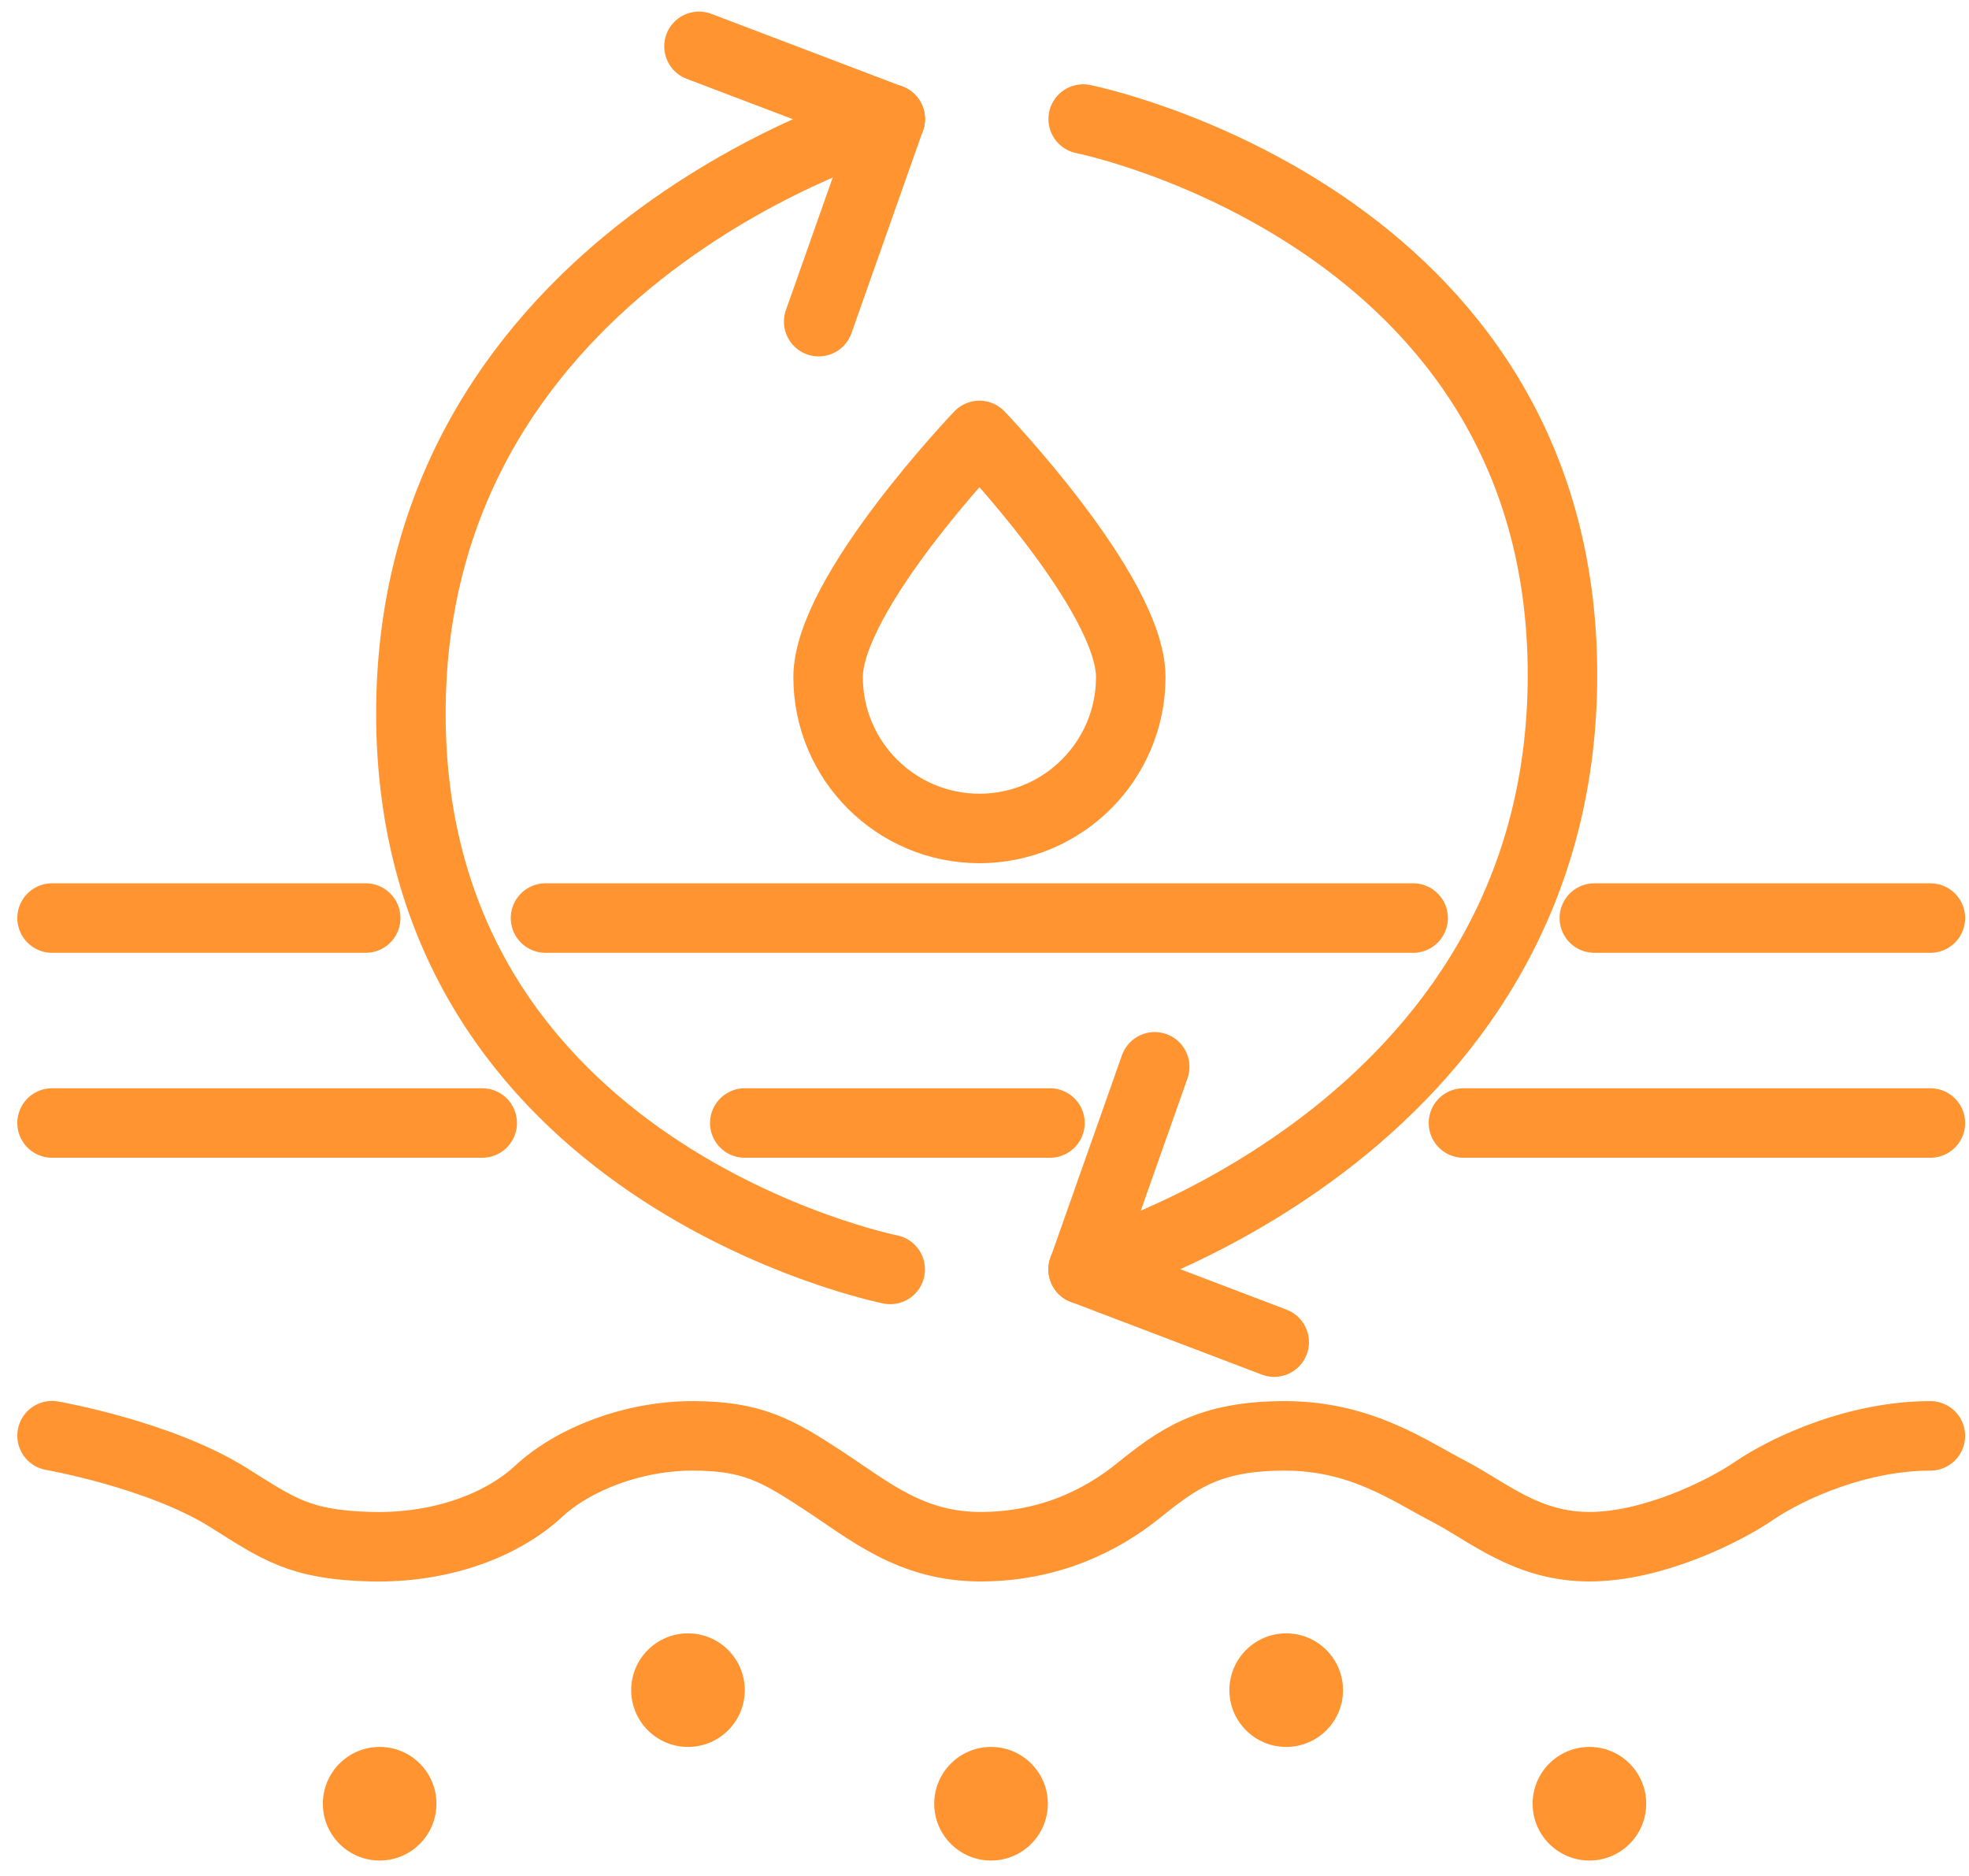 <svg width="85" height="81" viewBox="0 0 85 81" fill="none" xmlns="http://www.w3.org/2000/svg">
<path d="M2.247 61.979C2.247 61.979 6.862 62.785 9.823 64.626C12.012 65.992 12.894 66.696 16.041 66.772C19.18 66.84 21.759 65.771 23.252 64.38C24.754 62.988 27.324 61.987 29.895 61.987C32.465 61.987 33.543 62.606 35.536 63.913C37.53 65.219 39.32 66.772 42.323 66.772C45.327 66.772 47.575 65.61 49.11 64.38C50.849 62.98 52.181 61.987 55.464 61.987C58.748 61.987 60.826 63.489 62.54 64.38C64.253 65.27 65.899 66.772 68.614 66.772C71.329 66.772 74.383 65.27 75.689 64.38C77.259 63.311 80.262 61.987 83.333 61.987" stroke="#FF9430" stroke-width="3" stroke-miterlimit="10" stroke-linecap="round"/>
<path d="M29.7 75.416C31.054 75.416 32.151 74.319 32.151 72.965C32.151 71.611 31.054 70.513 29.7 70.513C28.346 70.513 27.248 71.611 27.248 72.965C27.248 74.319 28.346 75.416 29.7 75.416Z" fill="#FF9430"/>
<path d="M55.524 75.416C56.878 75.416 57.976 74.319 57.976 72.965C57.976 71.611 56.878 70.513 55.524 70.513C54.17 70.513 53.072 71.611 53.072 72.965C53.072 74.319 54.17 75.416 55.524 75.416Z" fill="#FF9430"/>
<path d="M42.782 80.32C44.136 80.32 45.234 79.222 45.234 77.868C45.234 76.514 44.136 75.416 42.782 75.416C41.428 75.416 40.33 76.514 40.33 77.868C40.33 79.222 41.428 80.32 42.782 80.32Z" fill="#FF9430"/>
<path d="M16.389 80.32C17.743 80.32 18.841 79.222 18.841 77.868C18.841 76.514 17.743 75.416 16.389 75.416C15.035 75.416 13.938 76.514 13.938 77.868C13.938 79.222 15.035 80.32 16.389 80.32Z" fill="#FF9430"/>
<path d="M68.614 80.32C69.968 80.32 71.066 79.222 71.066 77.868C71.066 76.514 69.968 75.416 68.614 75.416C67.26 75.416 66.162 76.514 66.162 77.868C66.162 79.222 67.26 80.32 68.614 80.32Z" fill="#FF9430"/>
<path d="M38.43 54.802C38.43 54.802 17.738 50.662 17.738 30.802C17.738 10.942 38.43 5.139 38.43 5.139" stroke="#FF9430" stroke-width="3" stroke-miterlimit="10" stroke-linecap="round"/>
<path d="M38.43 5.139L35.342 13.886" stroke="#FF9430" stroke-width="3" stroke-miterlimit="10" stroke-linecap="round"/>
<path d="M38.429 5.139L30.175 2" stroke="#FF9430" stroke-width="3" stroke-miterlimit="10" stroke-linecap="round"/>
<path d="M46.76 5.139C46.76 5.139 67.451 9.279 67.451 29.139C67.451 48.999 46.76 54.793 46.76 54.793" stroke="#FF9430" stroke-width="3" stroke-miterlimit="10" stroke-linecap="round"/>
<path d="M46.76 54.802L49.848 46.055" stroke="#FF9430" stroke-width="3" stroke-miterlimit="10" stroke-linecap="round"/>
<path d="M46.76 54.802L55.006 57.941" stroke="#FF9430" stroke-width="3" stroke-miterlimit="10" stroke-linecap="round"/>
<path d="M32.151 48.481H45.326" stroke="#FF9430" stroke-width="3" stroke-miterlimit="10" stroke-linecap="round"/>
<path d="M2.247 48.481H20.817" stroke="#FF9430" stroke-width="3" stroke-miterlimit="10" stroke-linecap="round"/>
<path d="M63.176 48.481H83.333" stroke="#FF9430" stroke-width="3" stroke-miterlimit="10" stroke-linecap="round"/>
<path d="M68.826 39.633H83.333" stroke="#FF9430" stroke-width="3" stroke-miterlimit="10" stroke-linecap="round"/>
<path d="M2.247 39.633H15.787" stroke="#FF9430" stroke-width="3" stroke-miterlimit="10" stroke-linecap="round"/>
<path d="M23.549 39.633H61.004" stroke="#FF9430" stroke-width="3" stroke-miterlimit="10" stroke-linecap="round"/>
<path d="M48.814 29.233C48.814 32.839 45.887 35.765 42.281 35.765C38.676 35.765 35.749 32.839 35.749 29.233C35.749 25.628 42.281 18.798 42.281 18.798C42.281 18.798 48.814 25.619 48.814 29.233Z" stroke="#FF9430" stroke-width="3" stroke-linecap="round" stroke-linejoin="round"/>
</svg>
